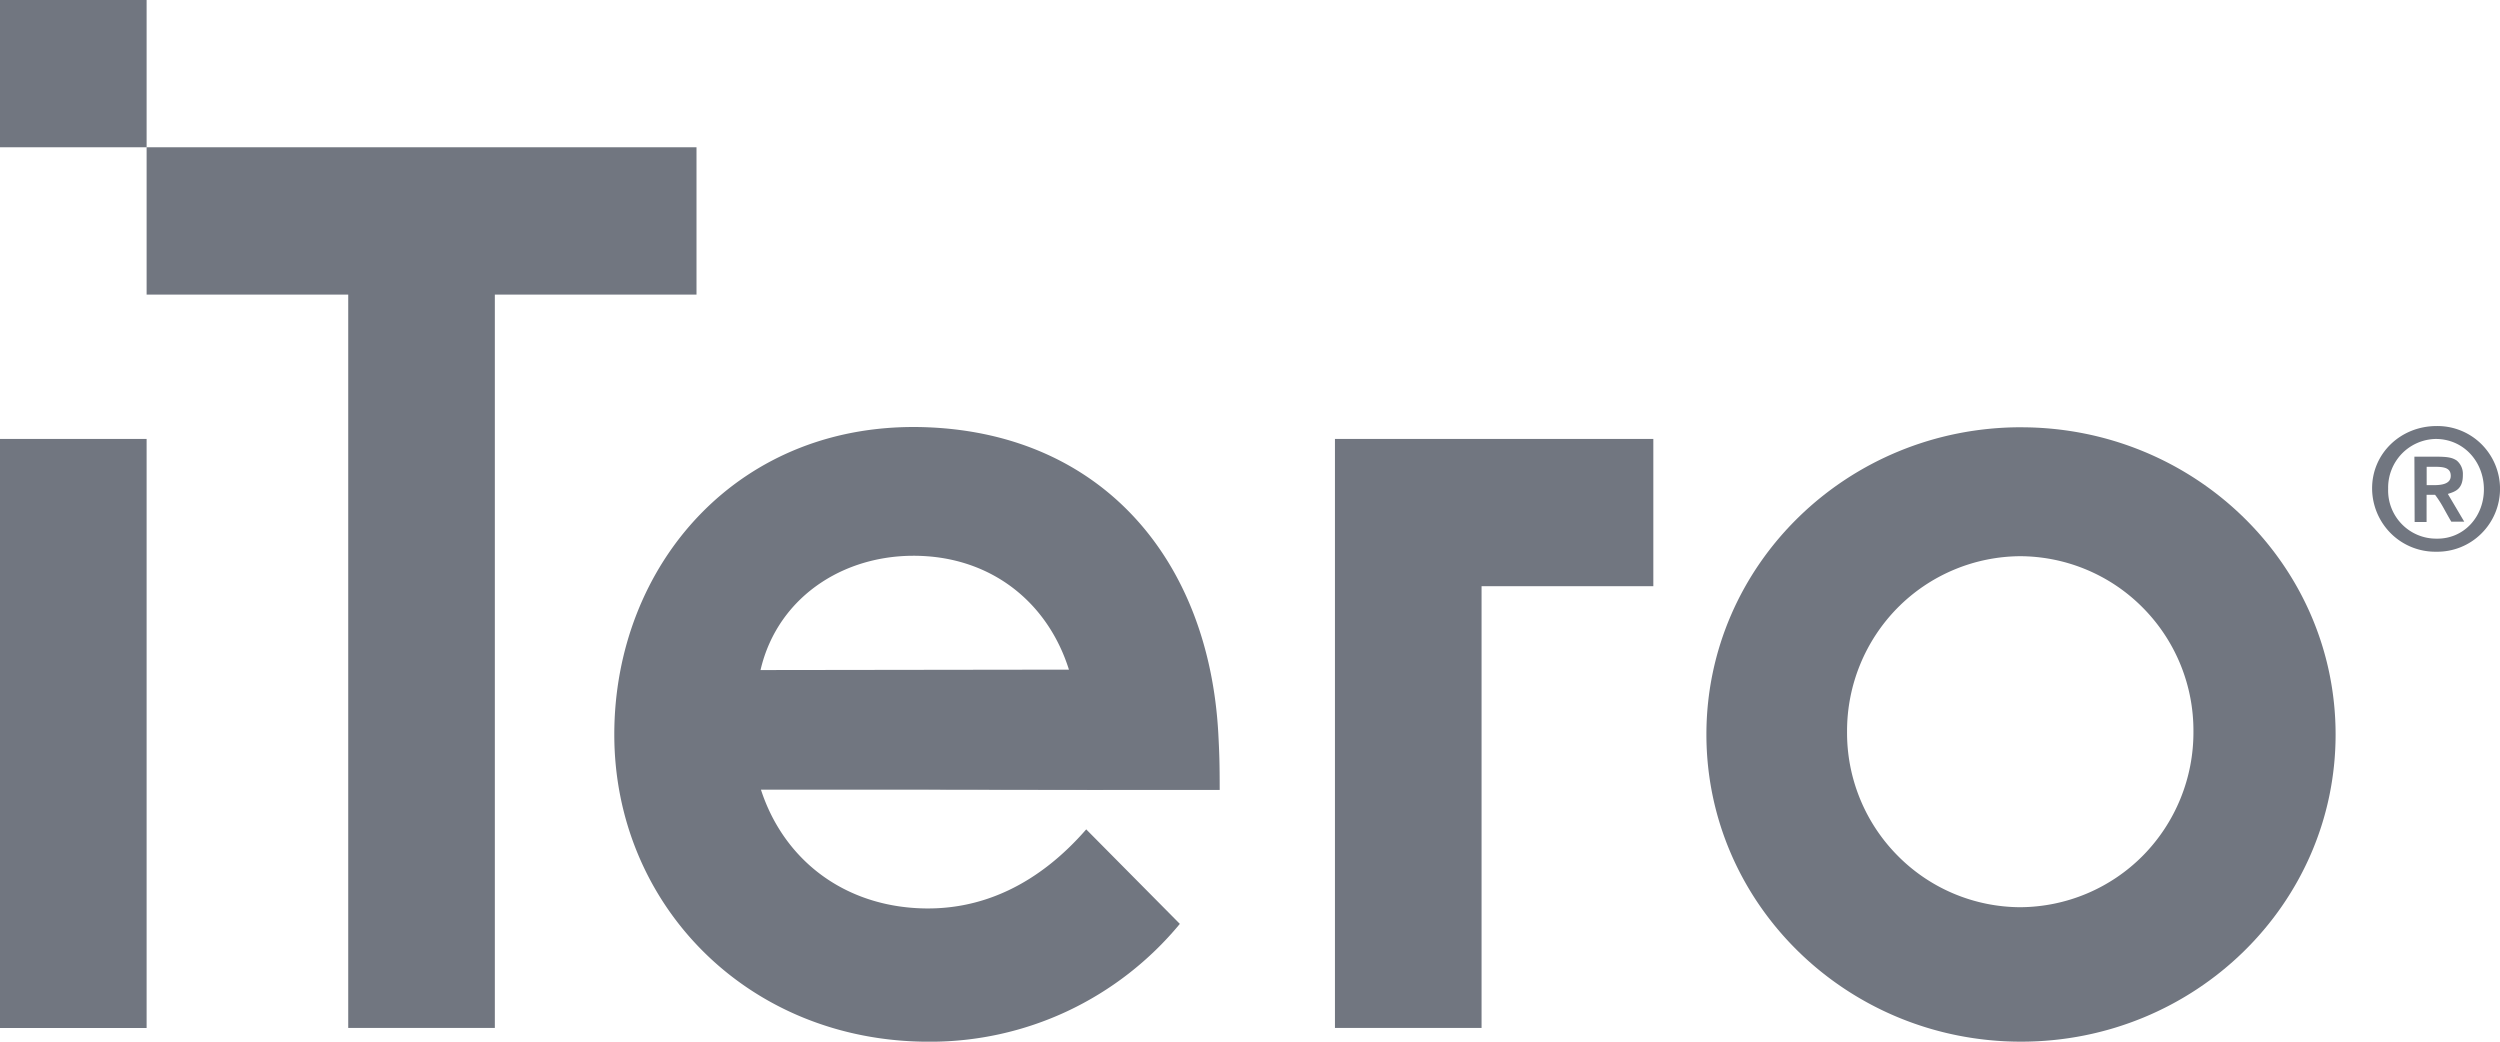 <svg xmlns="http://www.w3.org/2000/svg" viewBox="0 0 96 40" fill="none"><g clip-path="url(#a)" fill="#717680"><path d="M5.63 0H0v5.656h5.63zm21.116 5.656v5.656h-7.744v28.16h-5.63v-28.16H5.63V5.656zM5.63 16.856H0v22.618h5.63zm57.858-.001v5.656h-6.596v16.961h-5.63V16.855zm14.119-.448c-6.673 0-12.081 5.28-12.081 11.796S70.934 40 77.607 40s12.08-5.28 12.08-11.796-5.407-11.796-12.08-11.796m-.03 18.429a6.65 6.65 0 0 1-4.714-1.986 6.7 6.7 0 0 1-1.936-4.753 6.74 6.74 0 0 1 1.936-4.754 6.68 6.68 0 0 1 4.715-1.986 6.66 6.66 0 0 1 4.715 1.986 6.7 6.7 0 0 1 1.935 4.754 6.74 6.74 0 0 1-1.935 4.753 6.68 6.68 0 0 1-4.715 1.986m-35.212-4.525v.019l-7.378-.01z"></path><path d="M41.716 31.842c-1.773 2.04-4.01 3.221-6.66 3.021-2.85-.214-5-1.968-5.836-4.54h5.764l7.378.01h4.474c0-1.032-.015-1.45-.053-2.167C46.417 21.5 42.337 16.7 35.67 16.41c-7.298-.317-12.081 5.28-12.081 11.796S28.7 40.002 35.67 40.002a12.4 12.4 0 0 0 5.323-1.176 12.5 12.5 0 0 0 4.313-3.349l-3.592-3.626zm-6.078-10.479c2.639.206 4.633 1.885 5.409 4.351l-11.843.016c.673-2.902 3.401-4.602 6.434-4.367m57.927-5.003c-1.386 0-2.486 1.061-2.476 2.408a2.45 2.45 0 0 0 .731 1.725 2.42 2.42 0 0 0 1.734.693 2.4 2.4 0 0 0 1.727-.694 2.42 2.42 0 0 0 .72-1.724 2.42 2.42 0 0 0-.717-1.716 2.4 2.4 0 0 0-1.72-.692m0 4.324a1.84 1.84 0 0 1-1.336-.559 1.85 1.85 0 0 1-.523-1.355 1.88 1.88 0 0 1 .518-1.34 1.86 1.86 0 0 1 1.311-.574c1.065 0 1.848.87 1.848 1.935s-.783 1.913-1.819 1.893"></path><path d="M93.997 18.967c.273-.088.582-.174.577-.732a.67.67 0 0 0-.234-.549c-.174-.118-.36-.15-.811-.15h-.816l.009 2.509h.459V19h.326q.165.22.3.46c.193.348.25.45.323.572h.497zm-.548-.337h-.265v-.705h.307c.346 0 .618.033.618.348s-.356.357-.66.357"></path></g><defs><clipPath id="a"><path fill="#fff" d="M0 0h96v40H0z"></path></clipPath></defs></svg>
